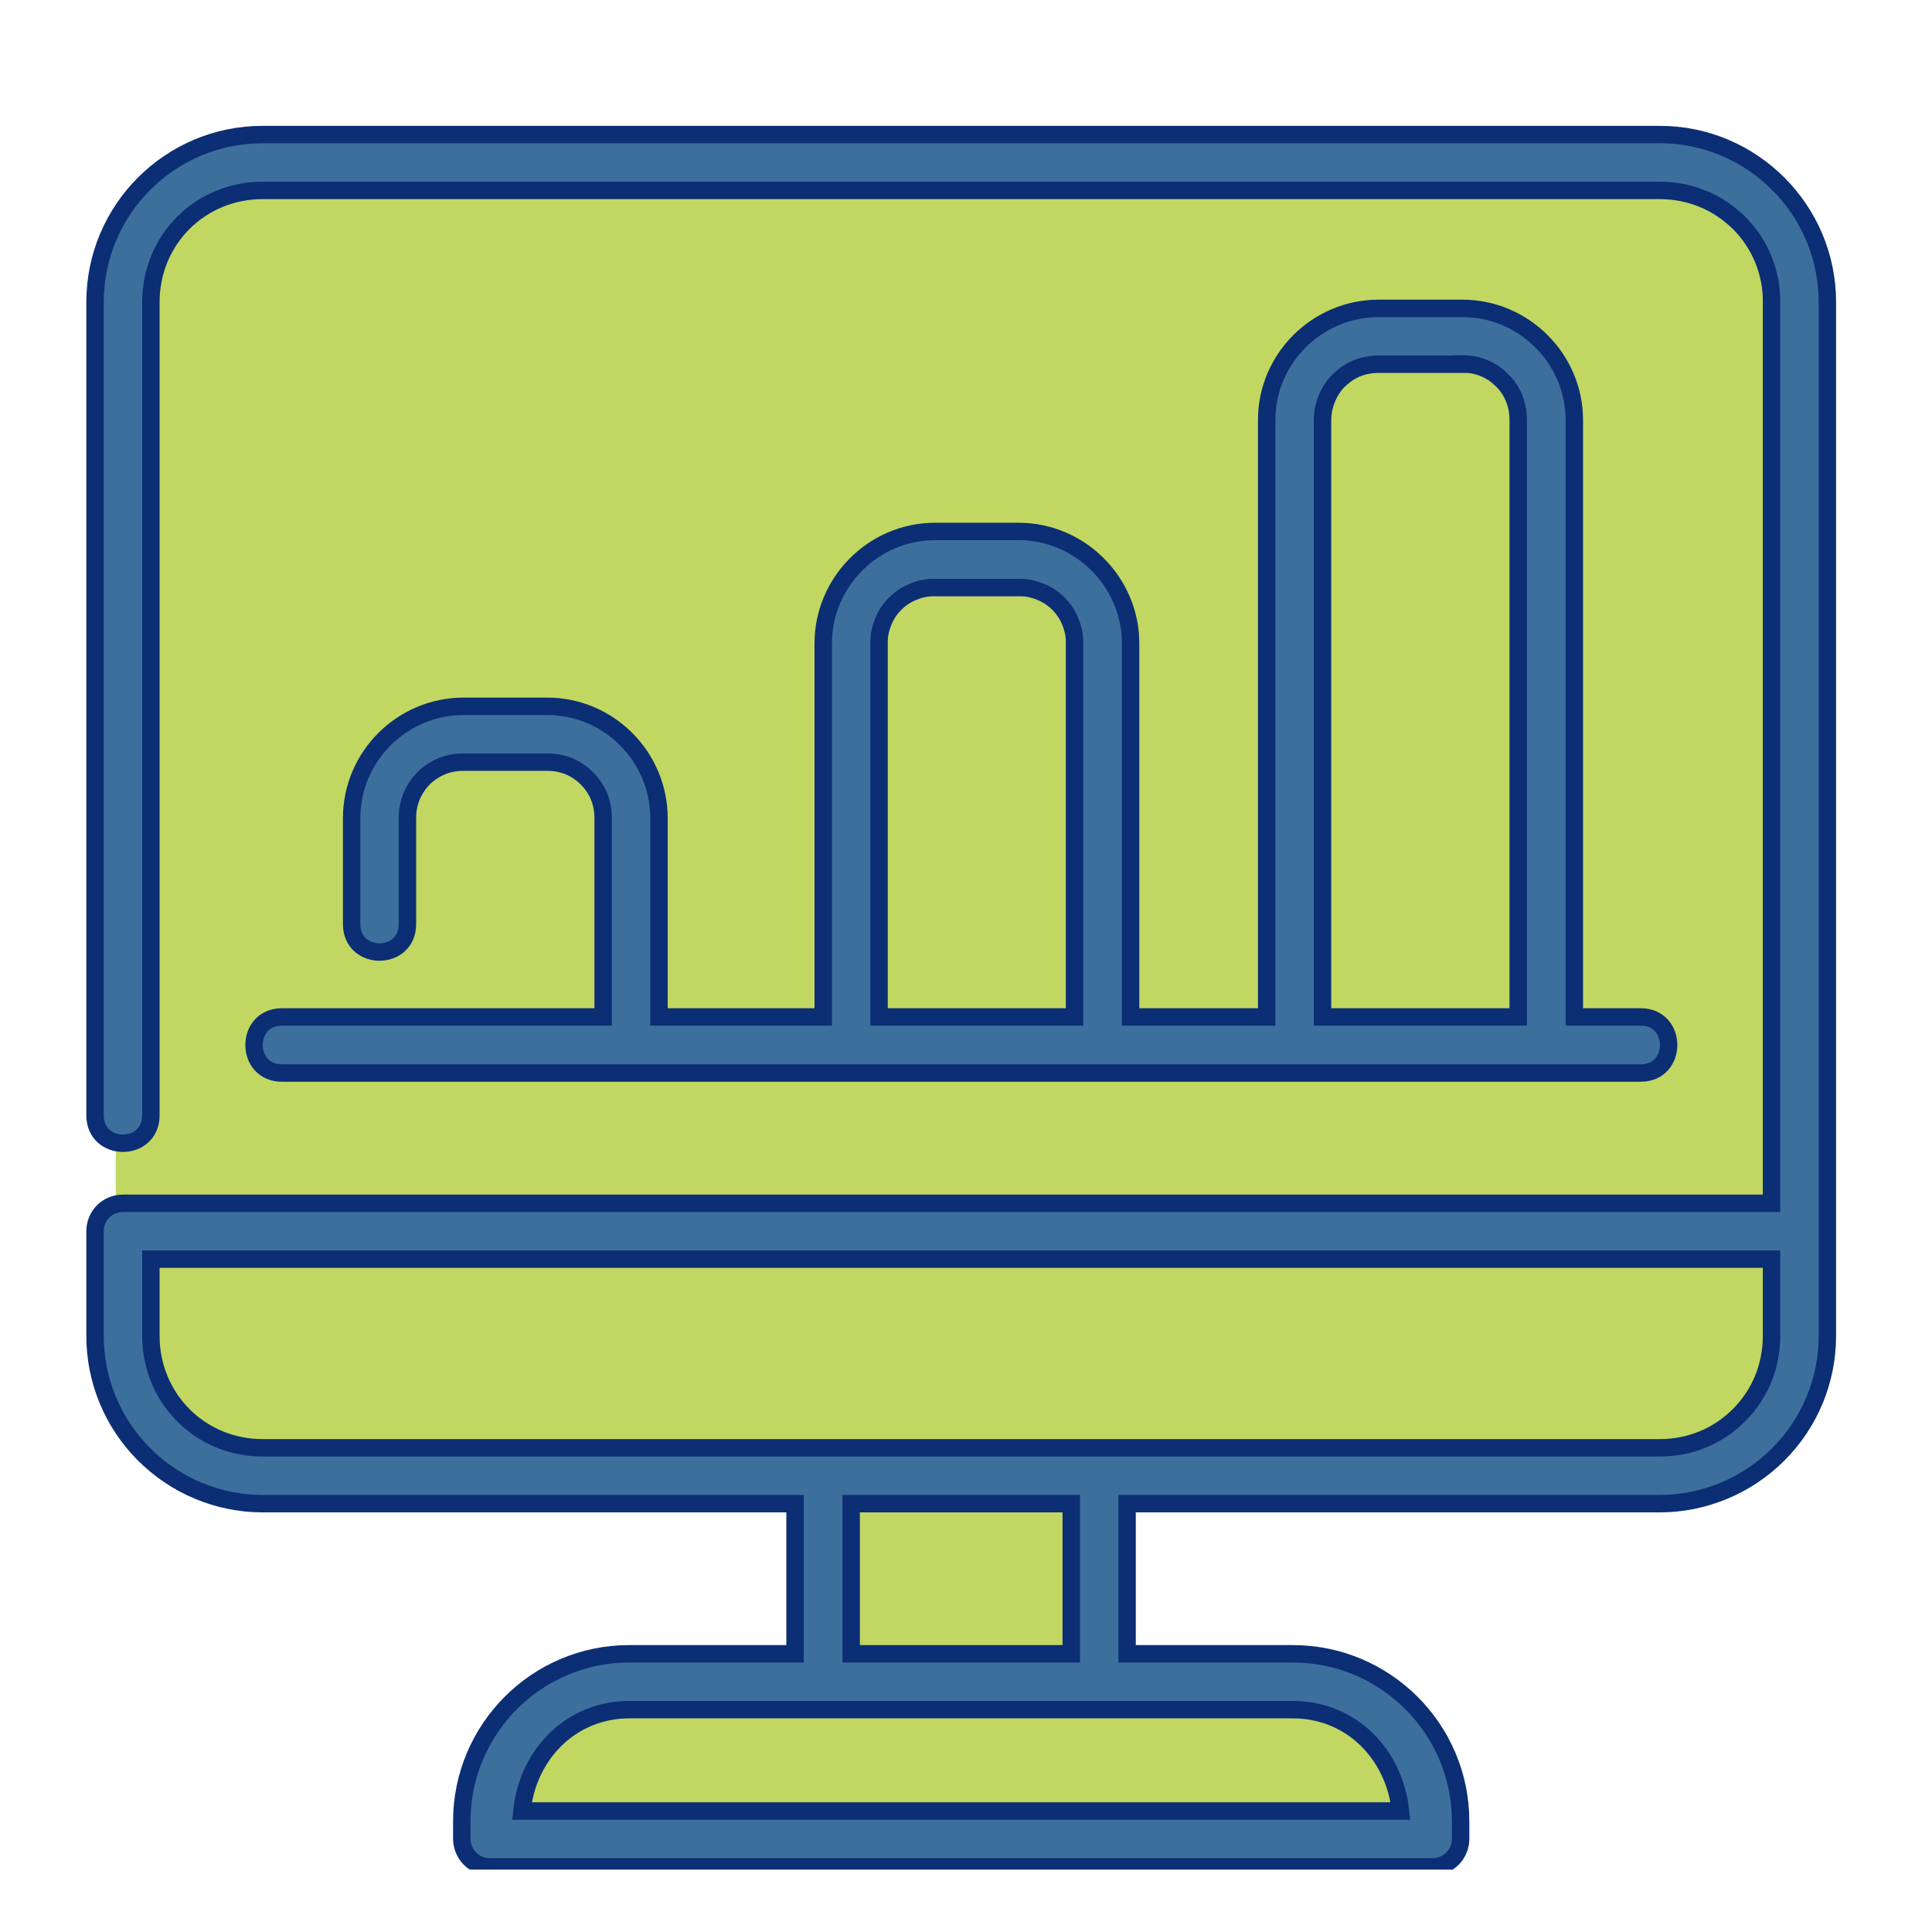 <svg xmlns="http://www.w3.org/2000/svg" xmlns:xlink="http://www.w3.org/1999/xlink" width="40" zoomAndPan="magnify" viewBox="0 0 30 30" height="40" preserveAspectRatio="xMidYMid meet" version="1.0"><defs><clipPath id="eb3704fab0"><path d="M 1.324 2 L 28.902 2 L 28.902 24 L 1.324 24 Z M 1.324 2 " clip-rule="nonzero"/></clipPath><clipPath id="98390071db"><path d="M 1.324 2 L 28.902 2 L 28.902 29 L 1.324 29 Z M 1.324 2 " clip-rule="nonzero"/></clipPath><clipPath id="b604ab9ff0"><path d="M 1.324 1.691 L 28.902 1.691 L 28.902 29.031 L 1.324 29.031 Z M 1.324 1.691 " clip-rule="nonzero"/></clipPath></defs><g clip-path="url(#eb3704fab0)"><path fill="#c1d762" d="M 1.797 4.258 L 1.797 21.223 L 3.34 23.102 L 26.328 23.102 L 28.016 21.703 L 28.016 4.258 L 26.328 2.57 L 3.34 2.57 Z M 1.797 4.258 " fill-opacity="1" fill-rule="nonzero"/></g><path fill="#c1d762" d="M 12.59 25.969 L 12.59 23.137 L 17.254 23.137 L 17.254 25.969 L 21.5 26.441 L 22.324 28.801 L 7.516 28.801 L 8.578 26.441 Z M 12.59 25.969 " fill-opacity="1" fill-rule="nonzero"/><g clip-path="url(#98390071db)"><path fill="#3d6f9d" d="M 25.777 2.09 C 27.211 2.09 28.379 3.258 28.379 4.691 L 28.379 20.746 C 28.379 21.438 28.105 22.098 27.617 22.586 C 27.129 23.074 26.465 23.352 25.777 23.352 L 17.504 23.352 L 17.504 25.684 L 20.078 25.684 C 21.516 25.684 22.684 26.852 22.684 28.285 L 22.684 28.559 C 22.684 28.672 22.637 28.785 22.559 28.863 C 22.477 28.945 22.363 28.992 22.25 28.992 L 7.602 28.992 C 7.488 28.992 7.379 28.945 7.297 28.863 C 7.219 28.781 7.172 28.672 7.172 28.559 L 7.172 28.285 C 7.172 26.852 8.336 25.684 9.77 25.684 L 12.348 25.684 L 12.348 23.352 L 4.078 23.352 C 3.387 23.352 2.727 23.074 2.238 22.586 C 1.75 22.098 1.477 21.438 1.477 20.746 L 1.477 19.121 C 1.477 18.879 1.668 18.688 1.91 18.688 L 27.512 18.688 L 27.512 4.691 C 27.516 4.461 27.469 4.234 27.383 4.023 C 27.297 3.812 27.168 3.621 27.008 3.461 C 26.844 3.301 26.652 3.172 26.441 3.086 C 26.23 3 26.004 2.957 25.777 2.957 L 4.078 2.957 C 3.109 2.957 2.344 3.723 2.344 4.691 L 2.344 17.32 C 2.344 17.898 1.477 17.898 1.477 17.32 L 1.477 4.691 C 1.477 3.258 2.641 2.09 4.078 2.09 Z M 22.711 4.789 C 23.664 4.789 24.449 5.57 24.449 6.523 L 24.449 15.793 L 25.48 15.793 C 26.059 15.793 26.059 16.664 25.48 16.664 L 4.379 16.664 C 3.801 16.664 3.801 15.793 4.379 15.793 L 9.367 15.793 L 9.367 12.707 C 9.367 12.59 9.348 12.477 9.305 12.371 C 9.262 12.266 9.195 12.168 9.113 12.086 C 9.035 12.008 8.938 11.941 8.832 11.898 C 8.727 11.855 8.609 11.836 8.496 11.836 L 7.199 11.836 C 7.082 11.836 6.969 11.855 6.863 11.898 C 6.758 11.941 6.66 12.008 6.578 12.086 C 6.5 12.168 6.434 12.266 6.391 12.371 C 6.348 12.477 6.328 12.59 6.328 12.707 L 6.328 14.352 C 6.328 14.93 5.461 14.93 5.461 14.352 L 5.461 12.707 C 5.461 11.75 6.242 10.969 7.199 10.969 L 8.5 10.969 C 9.453 10.969 10.234 11.75 10.234 12.707 L 10.234 15.793 L 12.785 15.793 L 12.785 9.992 C 12.785 9.039 13.566 8.254 14.52 8.254 L 15.82 8.254 C 16.773 8.254 17.559 9.039 17.559 9.992 L 17.559 15.793 L 19.672 15.793 L 19.672 6.523 C 19.672 5.566 20.457 4.789 21.41 4.789 Z M 22.711 5.656 L 21.41 5.656 C 21.297 5.656 21.184 5.676 21.074 5.719 C 20.969 5.762 20.875 5.828 20.793 5.906 C 20.711 5.988 20.648 6.086 20.605 6.191 C 20.562 6.297 20.539 6.41 20.539 6.523 L 20.539 15.793 L 23.578 15.793 L 23.578 6.523 C 23.578 6.41 23.559 6.293 23.516 6.188 C 23.473 6.082 23.41 5.984 23.328 5.906 C 23.246 5.824 23.152 5.758 23.043 5.715 C 22.938 5.672 22.824 5.652 22.711 5.652 Z M 15.82 9.125 L 14.52 9.125 C 14.406 9.121 14.293 9.145 14.188 9.188 C 14.078 9.23 13.984 9.293 13.902 9.375 C 13.82 9.457 13.758 9.551 13.715 9.66 C 13.672 9.766 13.648 9.879 13.652 9.992 L 13.652 15.793 L 16.688 15.793 L 16.688 9.992 C 16.691 9.879 16.668 9.766 16.625 9.66 C 16.582 9.551 16.52 9.457 16.438 9.375 C 16.355 9.293 16.262 9.23 16.152 9.188 C 16.047 9.145 15.934 9.121 15.82 9.125 Z M 27.512 19.555 L 2.344 19.555 L 2.344 20.746 C 2.344 21.715 3.109 22.484 4.078 22.484 L 25.777 22.484 C 26.004 22.484 26.23 22.441 26.441 22.355 C 26.652 22.27 26.844 22.141 27.008 21.977 C 27.168 21.816 27.297 21.625 27.383 21.414 C 27.469 21.203 27.512 20.977 27.512 20.746 Z M 16.637 23.352 L 13.219 23.352 L 13.219 25.684 L 16.637 25.684 Z M 20.078 26.551 L 9.773 26.551 C 8.867 26.551 8.195 27.246 8.105 28.125 L 21.75 28.125 C 21.656 27.246 20.988 26.551 20.078 26.551 Z M 20.078 26.551 " fill-opacity="1" fill-rule="nonzero"/></g><g clip-path="url(#b604ab9ff0)"><path stroke-linecap="butt" transform="matrix(0.701, 0, 0, 0.701, 1.323, 1.697)" fill="none" stroke-linejoin="miter" d="M 34.88 0.56 C 36.925 0.56 38.591 2.226 38.591 4.271 L 38.591 27.17 C 38.591 28.157 38.201 29.098 37.504 29.795 C 36.808 30.491 35.86 30.887 34.88 30.887 L 23.079 30.887 L 23.079 34.213 L 26.751 34.213 C 28.801 34.213 30.467 35.879 30.467 37.924 L 30.467 38.314 C 30.467 38.475 30.4 38.637 30.289 38.748 C 30.172 38.865 30.01 38.932 29.849 38.932 L 8.955 38.932 C 8.793 38.932 8.637 38.865 8.52 38.748 C 8.409 38.631 8.342 38.475 8.342 38.314 L 8.342 37.924 C 8.342 35.879 10.002 34.213 12.047 34.213 L 15.724 34.213 L 15.724 30.887 L 3.929 30.887 C 2.943 30.887 2.001 30.491 1.305 29.795 C 0.608 29.098 0.218 28.157 0.218 27.17 L 0.218 24.853 C 0.218 24.507 0.491 24.234 0.837 24.234 L 37.354 24.234 L 37.354 4.271 C 37.359 3.942 37.292 3.619 37.17 3.318 C 37.047 3.017 36.863 2.744 36.635 2.516 C 36.401 2.287 36.128 2.103 35.827 1.981 C 35.526 1.858 35.203 1.797 34.88 1.797 L 3.929 1.797 C 2.547 1.797 1.455 2.889 1.455 4.271 L 1.455 22.284 C 1.455 23.109 0.218 23.109 0.218 22.284 L 0.218 4.271 C 0.218 2.226 1.879 0.56 3.929 0.56 Z M 30.506 4.41 C 31.866 4.41 32.986 5.524 32.986 6.884 L 32.986 20.106 L 34.456 20.106 C 35.281 20.106 35.281 21.348 34.456 21.348 L 4.358 21.348 C 3.534 21.348 3.534 20.106 4.358 20.106 L 11.473 20.106 L 11.473 15.704 C 11.473 15.537 11.445 15.375 11.384 15.225 C 11.323 15.074 11.228 14.935 11.111 14.818 C 11 14.707 10.86 14.612 10.71 14.551 C 10.559 14.489 10.392 14.461 10.231 14.461 L 8.381 14.461 C 8.214 14.461 8.052 14.489 7.902 14.551 C 7.751 14.612 7.612 14.707 7.495 14.818 C 7.384 14.935 7.289 15.074 7.228 15.225 C 7.166 15.375 7.138 15.537 7.138 15.704 L 7.138 18.05 C 7.138 18.874 5.902 18.874 5.902 18.05 L 5.902 15.704 C 5.902 14.339 7.016 13.225 8.381 13.225 L 10.236 13.225 C 11.596 13.225 12.71 14.339 12.71 15.704 L 12.71 20.106 L 16.348 20.106 L 16.348 11.832 C 16.348 10.472 17.463 9.352 18.822 9.352 L 20.678 9.352 C 22.037 9.352 23.157 10.472 23.157 11.832 L 23.157 20.106 L 26.171 20.106 L 26.171 6.884 C 26.171 5.519 27.291 4.41 28.651 4.41 Z M 30.506 5.647 L 28.651 5.647 C 28.489 5.647 28.328 5.675 28.172 5.736 C 28.021 5.797 27.887 5.892 27.77 6.004 C 27.653 6.121 27.564 6.26 27.503 6.41 C 27.442 6.561 27.408 6.722 27.408 6.884 L 27.408 20.106 L 31.743 20.106 L 31.743 6.884 C 31.743 6.722 31.715 6.555 31.654 6.405 C 31.593 6.254 31.503 6.115 31.386 6.004 C 31.269 5.887 31.136 5.792 30.98 5.731 C 30.829 5.669 30.668 5.641 30.506 5.641 Z M 20.678 10.595 L 18.822 10.595 C 18.661 10.589 18.499 10.623 18.349 10.684 C 18.193 10.745 18.059 10.834 17.942 10.951 C 17.825 11.068 17.736 11.202 17.675 11.358 C 17.613 11.508 17.58 11.67 17.585 11.832 L 17.585 20.106 L 21.915 20.106 L 21.915 11.832 C 21.92 11.67 21.887 11.508 21.825 11.358 C 21.764 11.202 21.675 11.068 21.558 10.951 C 21.441 10.834 21.307 10.745 21.151 10.684 C 21.001 10.623 20.839 10.589 20.678 10.595 Z M 37.354 25.471 L 1.455 25.471 L 1.455 27.17 C 1.455 28.552 2.547 29.65 3.929 29.65 L 34.88 29.65 C 35.203 29.65 35.526 29.589 35.827 29.466 C 36.128 29.343 36.401 29.16 36.635 28.926 C 36.863 28.697 37.047 28.424 37.17 28.123 C 37.292 27.822 37.354 27.499 37.354 27.17 Z M 21.842 30.887 L 16.967 30.887 L 16.967 34.213 L 21.842 34.213 Z M 26.751 35.45 L 12.053 35.45 C 10.76 35.45 9.802 36.442 9.674 37.695 L 29.135 37.695 C 29.002 36.442 28.049 35.45 26.751 35.45 Z M 26.751 35.45 " stroke="#0b2e75" stroke-width="0.386" stroke-opacity="1" stroke-miterlimit="4"/></g></svg>